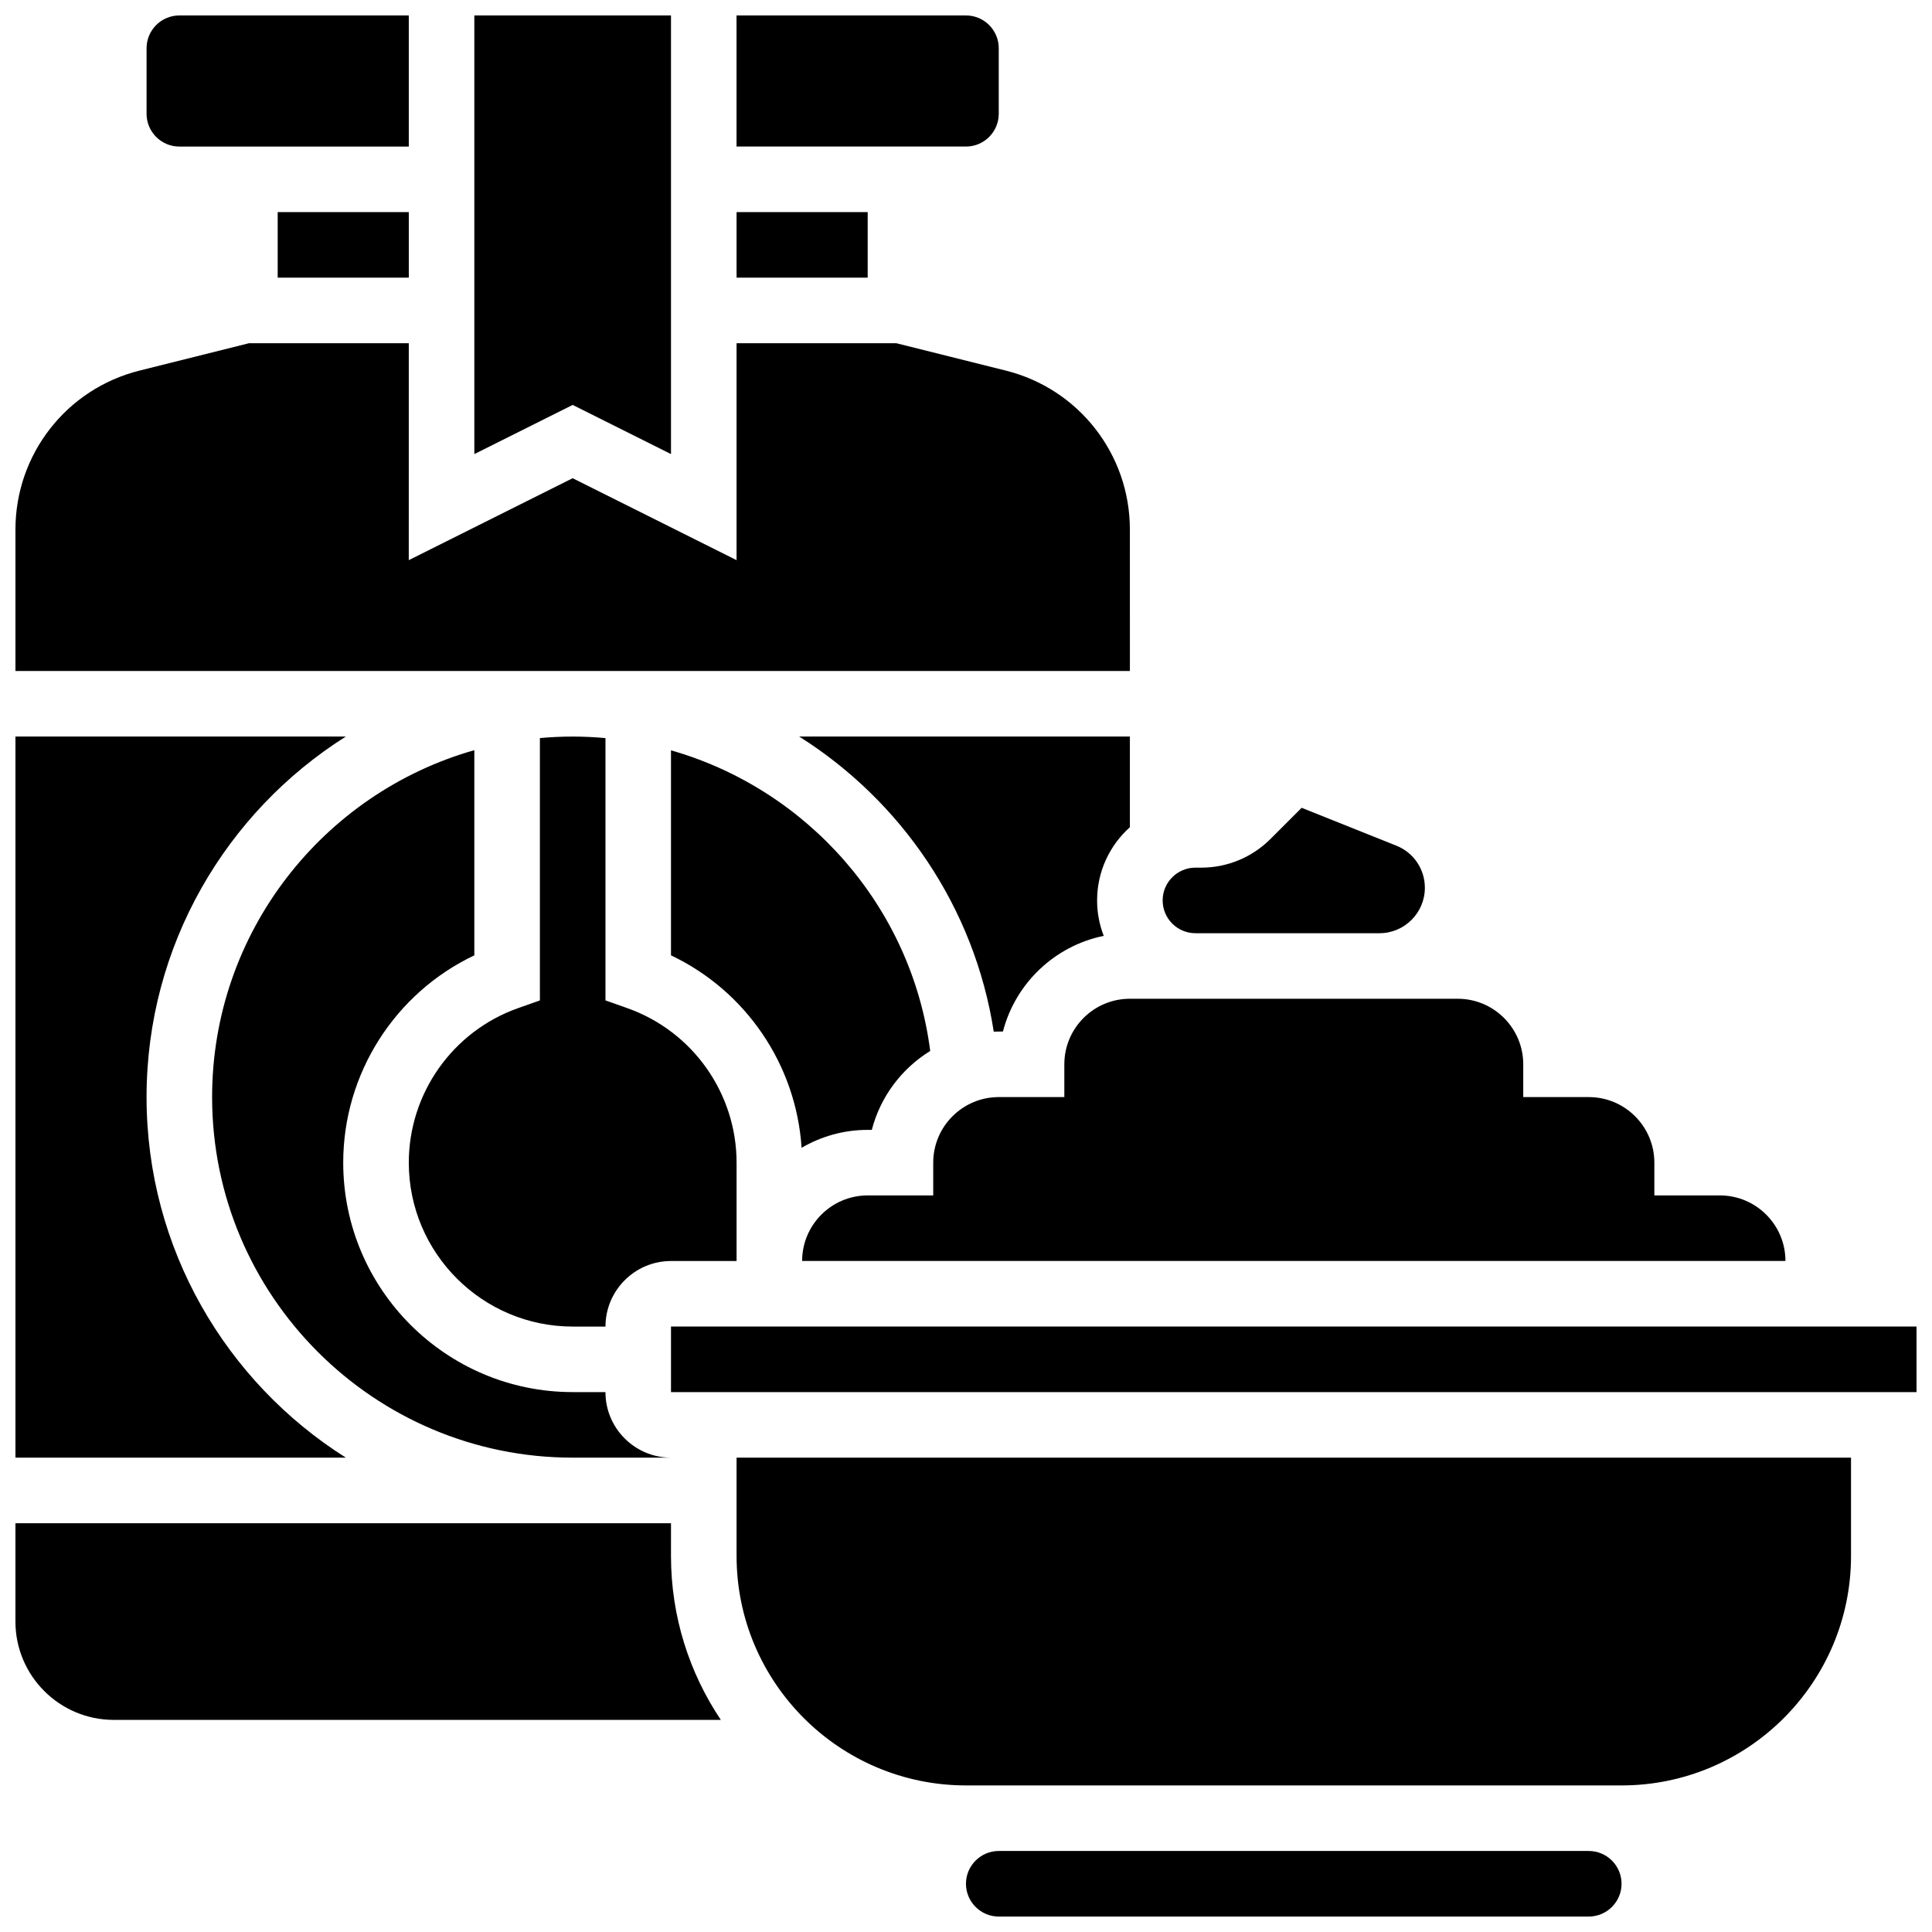 <?xml version="1.0" encoding="UTF-8"?>
<!-- Uploaded to: ICON Repo, www.iconrepo.com, Generator: ICON Repo Mixer Tools -->
<svg width="800px" height="800px" version="1.1" viewBox="144 144 512 512" xmlns="http://www.w3.org/2000/svg">
 <defs>
  <clipPath id="h">
   <path d="m269 148.09h53v116.91h-53z"/>
  </clipPath>
  <clipPath id="g">
   <path d="m339 148.09h70v34.906h-70z"/>
  </clipPath>
  <clipPath id="f">
   <path d="m399 634h175v17.902h-175z"/>
  </clipPath>
  <clipPath id="e">
   <path d="m148.09 547h187.91v53h-187.91z"/>
  </clipPath>
  <clipPath id="d">
   <path d="m321 495h330.9v18h-330.9z"/>
  </clipPath>
  <clipPath id="c">
   <path d="m148.09 339h87.906v192h-87.906z"/>
  </clipPath>
  <clipPath id="b">
   <path d="m182 148.09h71v34.906h-71z"/>
  </clipPath>
  <clipPath id="a">
   <path d="m148.09 234h295.91v88h-295.91z"/>
  </clipPath>
 </defs>
 <g clip-path="url(#h)">
  <path d="m321.82 264.34v-116.24h-52.117v116.24l26.059-13.031z"/>
 </g>
 <path d="m460.8 391.31h48.773c6.633 0 12.031-5.398 12.031-12.031 0-4.949-2.969-9.332-7.562-11.172l-25.09-10.035-8.234 8.234c-4.922 4.922-11.465 7.633-18.426 7.633l-1.492-0.004c-4.789 0-8.688 3.898-8.688 8.688s3.894 8.688 8.688 8.688z"/>
 <path d="m443.43 363.22v-24.027h-87.637c27.016 17.039 46.453 45.211 51.559 78.207 0.441-0.016 0.887-0.027 1.336-0.027h1.098c3.301-12.77 13.699-22.711 26.715-25.359-1.129-2.918-1.758-6.082-1.758-9.391 0-7.699 3.359-14.629 8.688-19.402z"/>
 <g clip-path="url(#g)">
  <path d="m408.68 174.15v-17.371c0-4.789-3.898-8.688-8.688-8.688h-60.805v34.746h60.805c4.793 0 8.688-3.898 8.688-8.688z"/>
 </g>
 <path d="m460.8 408.68h-17.371c-9.578 0-17.371 7.793-17.371 17.371v8.688h-17.371c-9.578 0-17.371 7.793-17.371 17.371v8.688h-17.371c-9.578 0-17.371 7.793-17.371 17.371h260.59c0-9.578-7.793-17.371-17.371-17.371h-17.371v-8.688c0-9.578-7.793-17.371-17.371-17.371h-17.371v-8.688c0-9.578-7.793-17.371-17.371-17.371z"/>
 <path d="m373.94 443.43h1.098c2.273-8.805 7.926-16.262 15.477-20.914-4.91-38.336-32.621-69.383-68.695-79.668v54.328c19.84 9.414 33.184 28.977 34.609 51.004 5.152-3.012 11.133-4.75 17.512-4.75z"/>
 <path d="m339.2 478.18v-26.059c0-18.371-11.637-34.828-28.953-40.949l-5.793-2.051v-69.516c-2.863-0.262-5.762-0.406-8.688-0.406-2.93 0-5.824 0.141-8.688 0.398v69.523l-5.789 2.047c-17.32 6.125-28.953 22.582-28.953 40.953 0 23.949 19.484 43.434 43.434 43.434h8.688c0-9.578 7.793-17.371 17.371-17.371z"/>
 <path d="m304.45 512.92h-8.688c-33.527 0-60.805-27.277-60.805-60.805 0-23.613 13.73-44.969 34.746-54.941v-54.371c-40.062 11.371-69.492 48.281-69.492 91.938 0 52.688 42.863 95.551 95.551 95.551h26.059c-9.578 0-17.371-7.793-17.371-17.371z"/>
 <path d="m339.2 200.21h34.746v17.371h-34.746z"/>
 <g clip-path="url(#f)">
  <path d="m565.04 634.53h-156.36c-4.789 0-8.688 3.898-8.688 8.688s3.898 8.688 8.688 8.688h156.36c4.789 0 8.688-3.898 8.688-8.688 0-4.793-3.898-8.688-8.688-8.688z"/>
 </g>
 <g clip-path="url(#e)">
  <path d="m321.82 547.67h-173.73v26.059c0 14.371 11.691 26.059 26.059 26.059h160.88c-8.336-12.43-13.211-27.371-13.211-43.434z"/>
 </g>
 <path d="m339.2 556.35c0 33.527 27.277 60.805 60.805 60.805h173.73c33.527 0 60.805-27.277 60.805-60.805v-26.059h-295.34z"/>
 <g clip-path="url(#d)">
  <path d="m321.82 495.55h330.08v17.371h-330.08z"/>
 </g>
 <path d="m217.59 200.21h34.746v17.371h-34.746z"/>
 <g clip-path="url(#c)">
  <path d="m182.84 434.74c0-40.188 21.105-75.531 52.809-95.551l-87.555 0.004v191.1h87.555c-31.703-20.02-52.809-55.367-52.809-95.555z"/>
 </g>
 <g clip-path="url(#b)">
  <path d="m191.53 182.84h60.805v-34.746h-60.805c-4.789 0-8.688 3.898-8.688 8.688v17.371c0 4.789 3.894 8.688 8.688 8.688z"/>
 </g>
 <g clip-path="url(#a)">
  <path d="m443.43 284.34c0-19.965-13.527-37.293-32.898-42.133l-28.977-7.246h-42.359v57.488l-43.434-21.715-43.434 21.715 0.004-57.488h-42.363l-28.977 7.246c-19.371 4.84-32.898 22.168-32.898 42.133v37.484h295.34z"/>
 </g>
</svg>